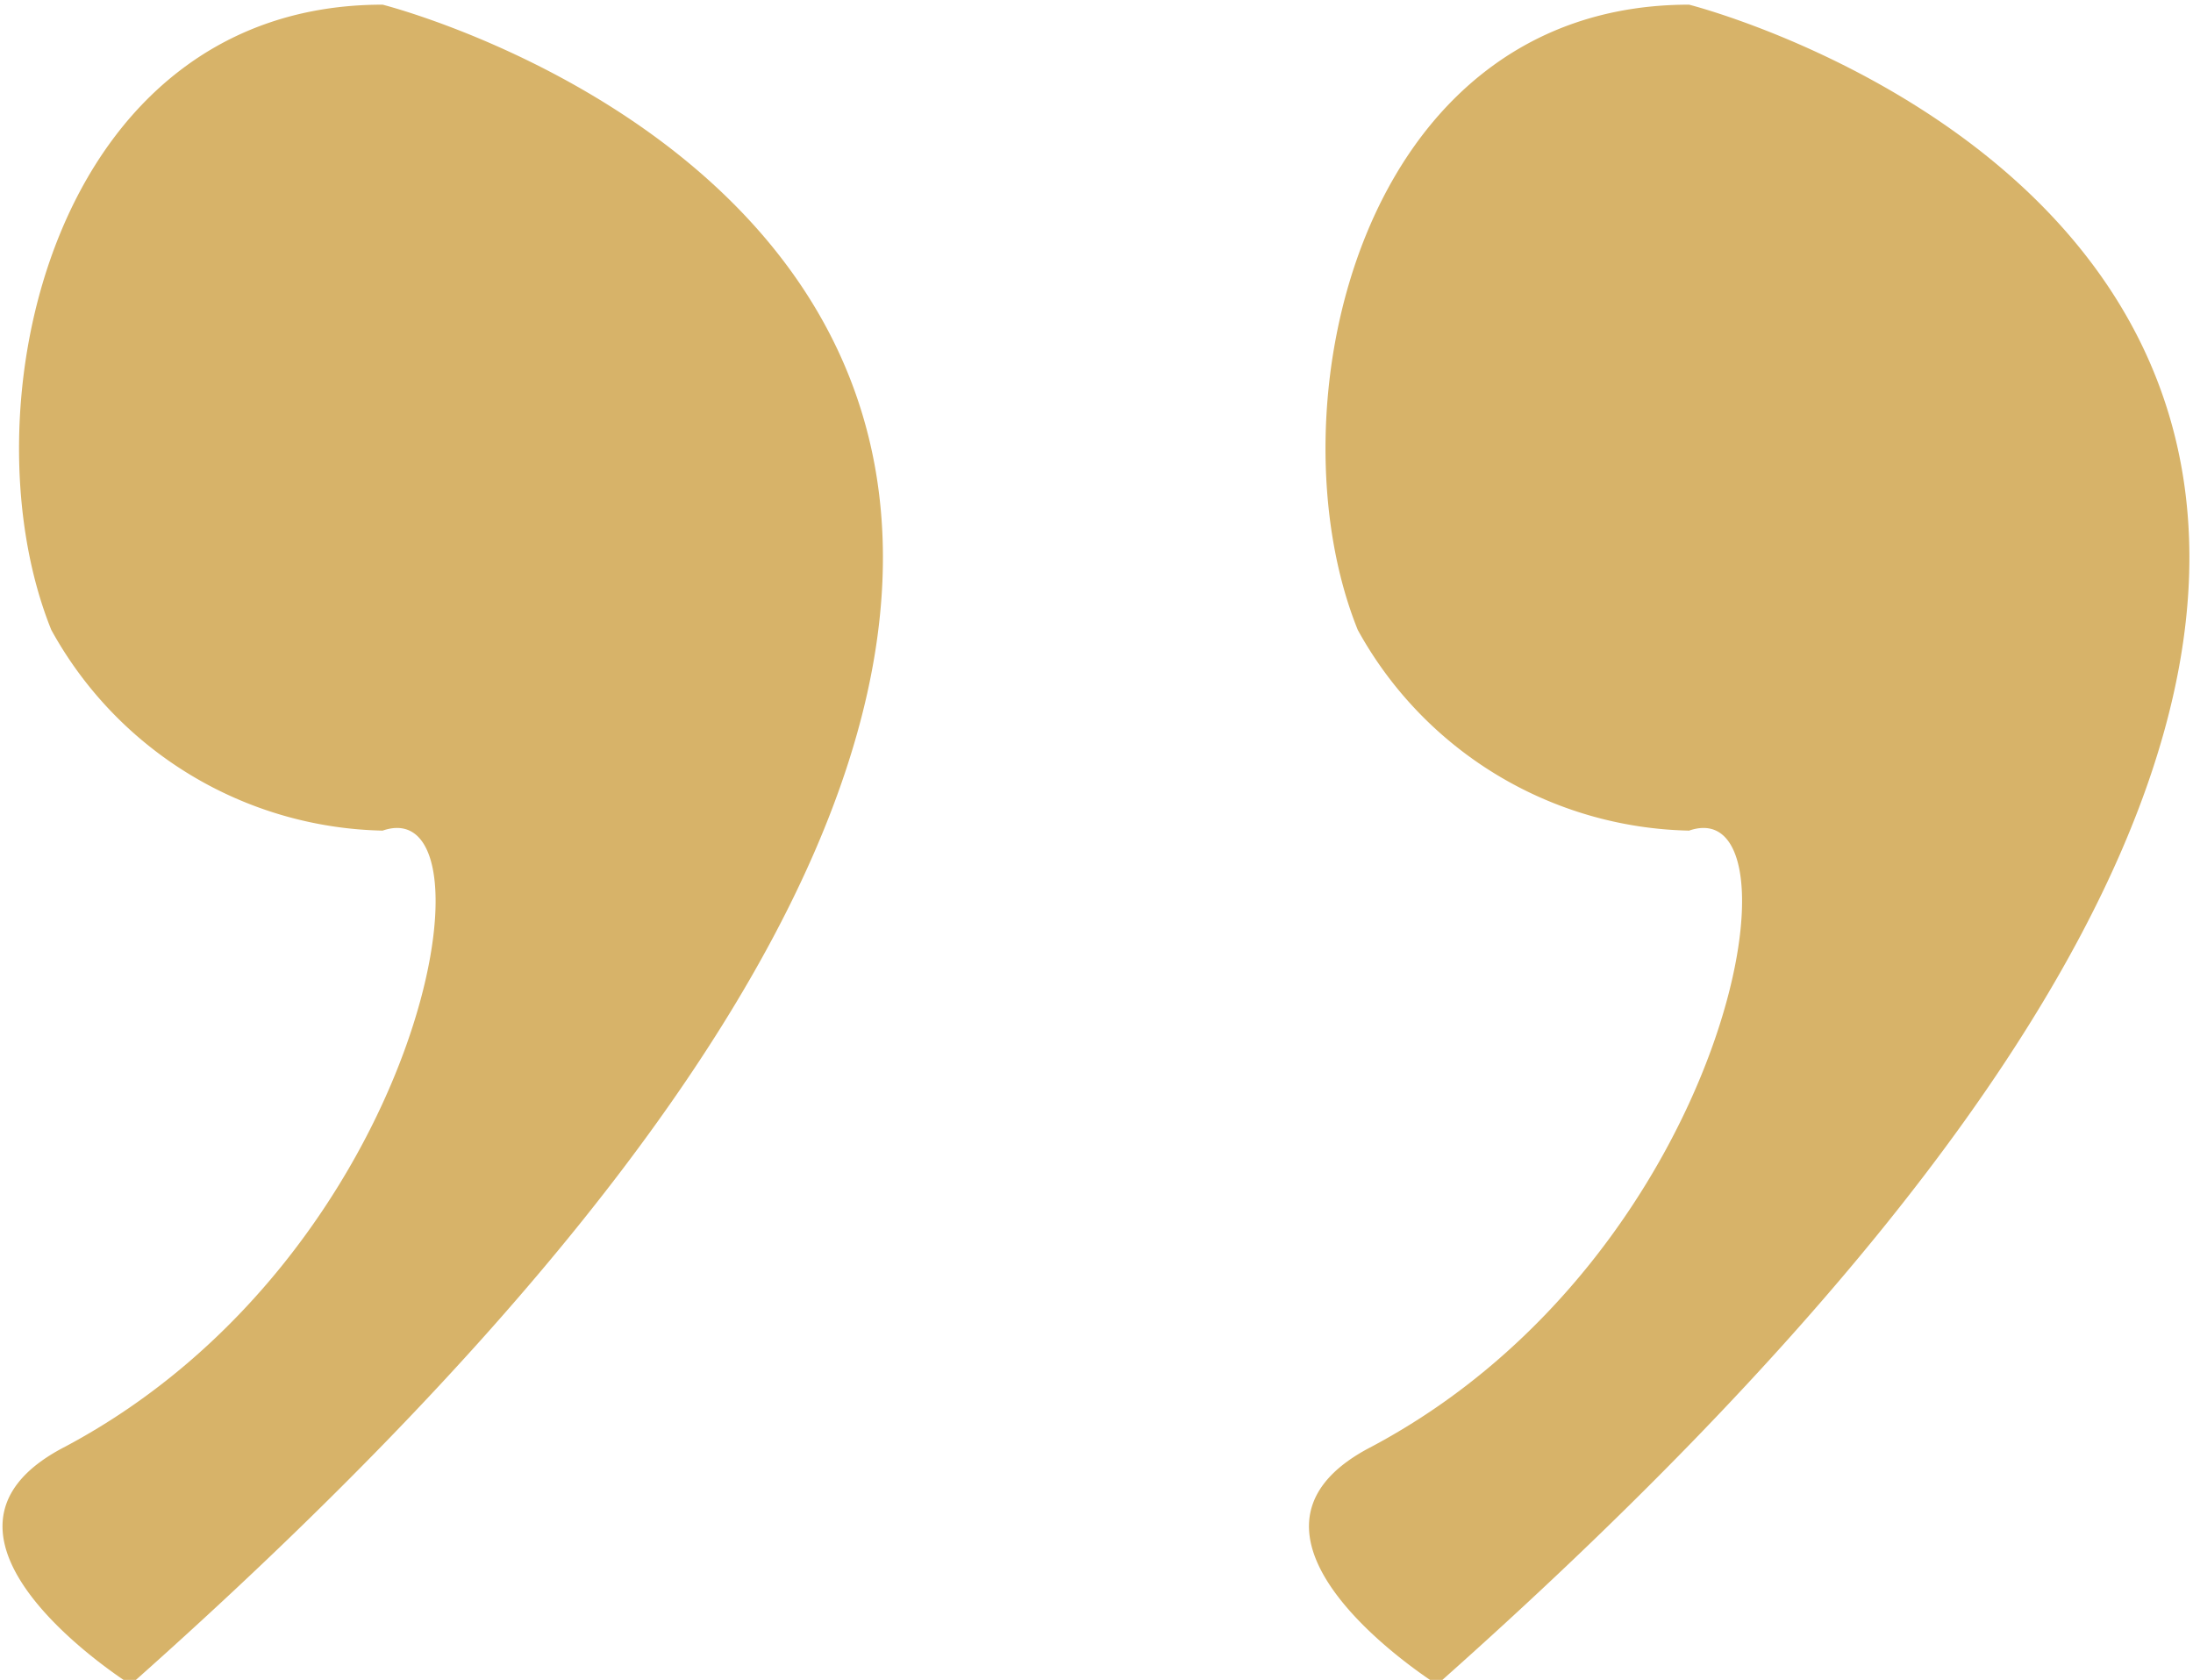 <svg id="Warstwa_1" data-name="Warstwa 1" xmlns="http://www.w3.org/2000/svg" viewBox="0 0 4.7 3.6"><defs><style>.cls-1{fill:#d7b369;}</style></defs><title>quote</title><path class="cls-1" d="M21.18,17.09a.83.83,0,0,1-.71-.43c-.19-.47,0-1.34.71-1.34,0,0,2.74.69-.54,3.6,0,0-.51-.32-.14-.51C21.27,18,21.44,17,21.18,17.09Z" transform="translate(-17.56 -15.31)"/><path class="cls-1" d="M18.38,17.09a.83.83,0,0,1-.71-.43c-.19-.47,0-1.34.71-1.34,0,0,2.74.69-.54,3.6,0,0-.51-.32-.14-.51C18.47,18,18.64,17,18.38,17.09Z" transform="translate(-17.56 -15.31)"/></svg>
